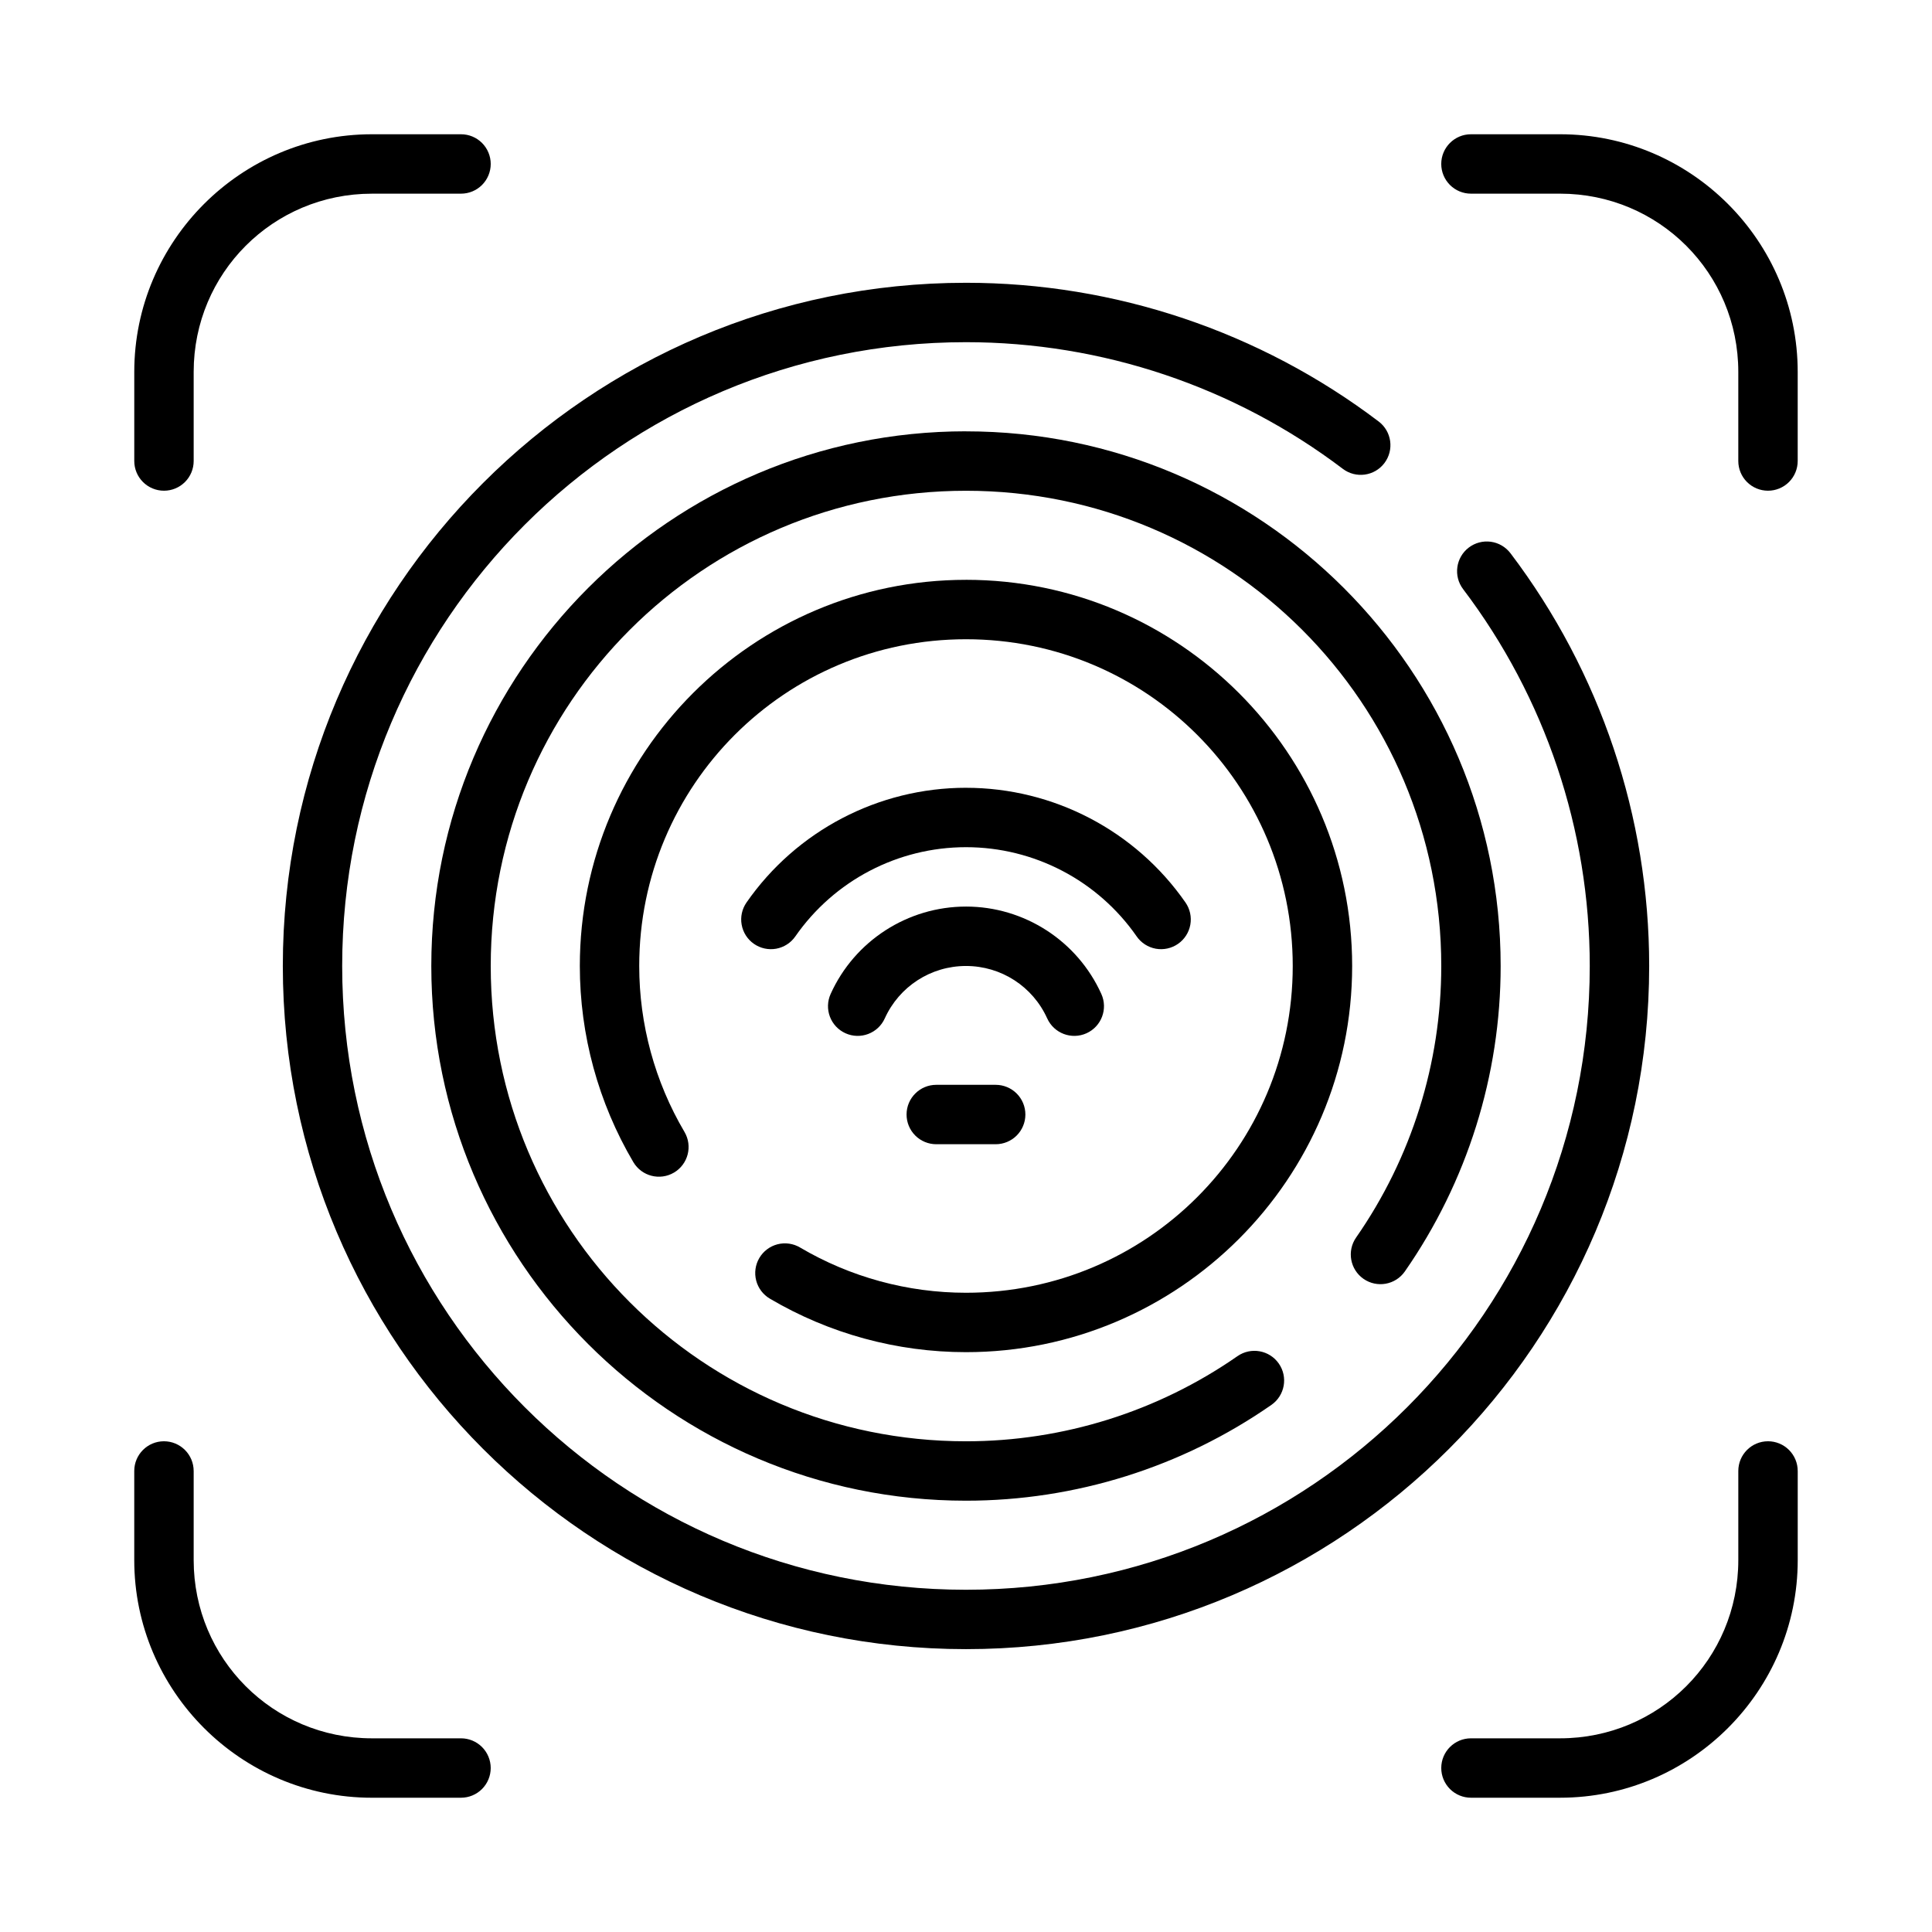 <?xml version="1.0" encoding="UTF-8"?>
<!-- Uploaded to: ICON Repo, www.svgrepo.com, Generator: ICON Repo Mixer Tools -->
<svg fill="#000000" width="800px" height="800px" version="1.1" viewBox="144 144 512 512" xmlns="http://www.w3.org/2000/svg">
 <g>
  <path d="m392.12 431.49c-4.348 0-7.871 3.523-7.871 7.871 0 2.086 0.828 4.09 2.305 5.566 1.477 1.477 3.481 2.305 5.566 2.305h15.746c2.086 0 4.09-0.828 5.566-2.305 1.477-1.477 2.305-3.481 2.305-5.566 0-2.09-0.828-4.09-2.305-5.566-1.477-1.477-3.481-2.305-5.566-2.305z"/>
  <path d="m400 384.25c-15.449 0-29.512 9.074-35.871 23.156-0.863 1.902-0.934 4.07-0.195 6.027 0.738 1.957 2.227 3.535 4.133 4.394 3.961 1.785 8.617 0.023 10.406-3.934 3.828-8.477 12.223-13.898 21.523-13.898 9.305 0 17.699 5.418 21.523 13.898h0.004c1.789 3.957 6.449 5.719 10.41 3.934 3.961-1.789 5.723-6.445 3.938-10.406-6.356-14.086-20.418-23.172-35.871-23.172z"/>
  <path d="m400 352.77c-23.184 0-44.926 11.363-58.164 30.395v0.004c-1.195 1.715-1.66 3.832-1.289 5.887 0.367 2.059 1.539 3.883 3.254 5.074 1.715 1.195 3.836 1.656 5.891 1.289 2.055-0.371 3.883-1.543 5.074-3.258 10.305-14.816 27.184-23.648 45.234-23.648s34.93 8.828 45.234 23.648h-0.004c1.195 1.715 3.019 2.887 5.074 3.258 2.059 0.367 4.176-0.094 5.891-1.289 1.715-1.191 2.887-3.016 3.254-5.074 0.371-2.055-0.094-4.172-1.285-5.887-13.238-19.039-34.977-30.395-58.164-30.395z"/>
  <path d="m533.82 179.58c-4.348 0-7.875 3.523-7.875 7.871 0 2.09 0.832 4.09 2.309 5.566 1.477 1.477 3.477 2.305 5.566 2.305h23.617c26.18 0 47.23 21.055 47.23 47.23v23.621c0 2.086 0.828 4.09 2.305 5.566 1.477 1.473 3.481 2.305 5.566 2.305 2.09 0 4.09-0.832 5.566-2.305 1.477-1.477 2.305-3.481 2.305-5.566v-23.617c0-34.688-28.289-62.977-62.977-62.977h-23.617z"/>
  <path d="m242.56 179.58c-34.688 0-62.977 28.289-62.977 62.977v23.617c0 2.086 0.828 4.09 2.305 5.566 1.477 1.473 3.481 2.305 5.566 2.305 2.09 0 4.09-0.832 5.566-2.305 1.477-1.477 2.305-3.481 2.305-5.566v-23.617c0-26.18 21.055-47.23 47.23-47.23h23.617l0.004-0.004c2.086 0 4.09-0.828 5.566-2.305 1.473-1.477 2.305-3.477 2.305-5.566 0-2.086-0.832-4.09-2.305-5.566-1.477-1.477-3.481-2.305-5.566-2.305z"/>
  <path d="m612.54 525.95c-4.348 0-7.871 3.527-7.871 7.875v23.617c0 26.18-21.055 47.23-47.23 47.23h-23.617c-4.348 0-7.875 3.523-7.875 7.871 0 2.09 0.832 4.09 2.309 5.566 1.477 1.477 3.477 2.305 5.566 2.305h23.617c34.688 0 62.977-28.289 62.977-62.977v-23.617l-0.004 0.004c0-2.09-0.828-4.09-2.305-5.566-1.477-1.477-3.477-2.309-5.566-2.309z"/>
  <path d="m187.45 525.95c-4.348 0-7.871 3.527-7.871 7.875v23.617c0 34.688 28.289 62.977 62.977 62.977h23.617v-0.004c2.086 0 4.09-0.828 5.566-2.305 1.473-1.477 2.305-3.477 2.305-5.566 0-2.086-0.832-4.09-2.305-5.566-1.477-1.477-3.481-2.305-5.566-2.305h-23.617c-26.18 0-47.23-21.055-47.23-47.23v-23.617h-0.004c0-2.09-0.828-4.09-2.305-5.566-1.477-1.477-3.477-2.309-5.566-2.309z"/>
  <path d="m400 218.94c-99.902 0-181.05 81.152-181.05 181.05s81.152 181.05 181.05 181.05 181.05-81.152 181.05-181.05c0-39.488-12.906-77.906-36.762-109.38v0.004c-1.262-1.664-3.137-2.762-5.207-3.043-2.07-0.281-4.168 0.27-5.832 1.535-3.457 2.629-4.133 7.562-1.508 11.023 21.781 28.734 33.562 63.801 33.562 99.863 0 91.395-73.918 165.31-165.31 165.31-91.395 0-165.31-73.918-165.31-165.31 0-91.395 73.918-165.31 165.31-165.31 36.055 0 71.125 11.785 99.863 33.562l0.004 0.004c3.465 2.621 8.398 1.941 11.023-1.523 2.625-3.465 1.941-8.398-1.52-11.023-31.469-23.852-69.875-36.762-109.37-36.762z"/>
  <path d="m400 297.66c-56.426 0-102.34 45.91-102.34 102.34 0 18.277 4.894 36.223 14.176 51.969v-0.004c2.207 3.746 7.031 4.992 10.777 2.785 3.742-2.207 4.988-7.035 2.781-10.777-7.856-13.324-11.992-28.504-11.992-43.973 0-47.918 38.676-86.594 86.594-86.594s86.594 38.676 86.594 86.594-38.676 86.594-86.594 86.594c-15.469 0-30.648-4.137-43.973-11.992v-0.004c-1.801-1.062-3.949-1.367-5.977-0.848-2.023 0.523-3.758 1.832-4.816 3.633-1.059 1.801-1.359 3.945-0.836 5.969 0.527 2.019 1.832 3.75 3.633 4.809 15.746 9.285 33.688 14.176 51.969 14.176 56.426 0 102.34-45.91 102.34-102.34s-45.91-102.34-102.34-102.34z"/>
  <path d="m400 258.3c-78.164 0-141.7 63.531-141.7 141.7 0 78.164 63.531 141.7 141.7 141.7 28.941 0 57.195-8.867 80.949-25.398l-0.004 0.004c3.559-2.488 4.434-7.387 1.953-10.949-2.481-3.562-7.379-4.441-10.945-1.969-21.117 14.695-46.227 22.57-71.953 22.57-69.656 0-125.95-56.297-125.95-125.95s56.297-125.95 125.95-125.95 125.95 56.297 125.95 125.95c0 25.727-7.875 50.84-22.57 71.953l-0.004 0.004c-2.477 3.566-1.594 8.465 1.969 10.945 3.562 2.481 8.461 1.605 10.945-1.949 16.531-23.754 25.398-52.008 25.398-80.949 0-78.164-63.531-141.7-141.7-141.7z"/>
 </g>
</svg>